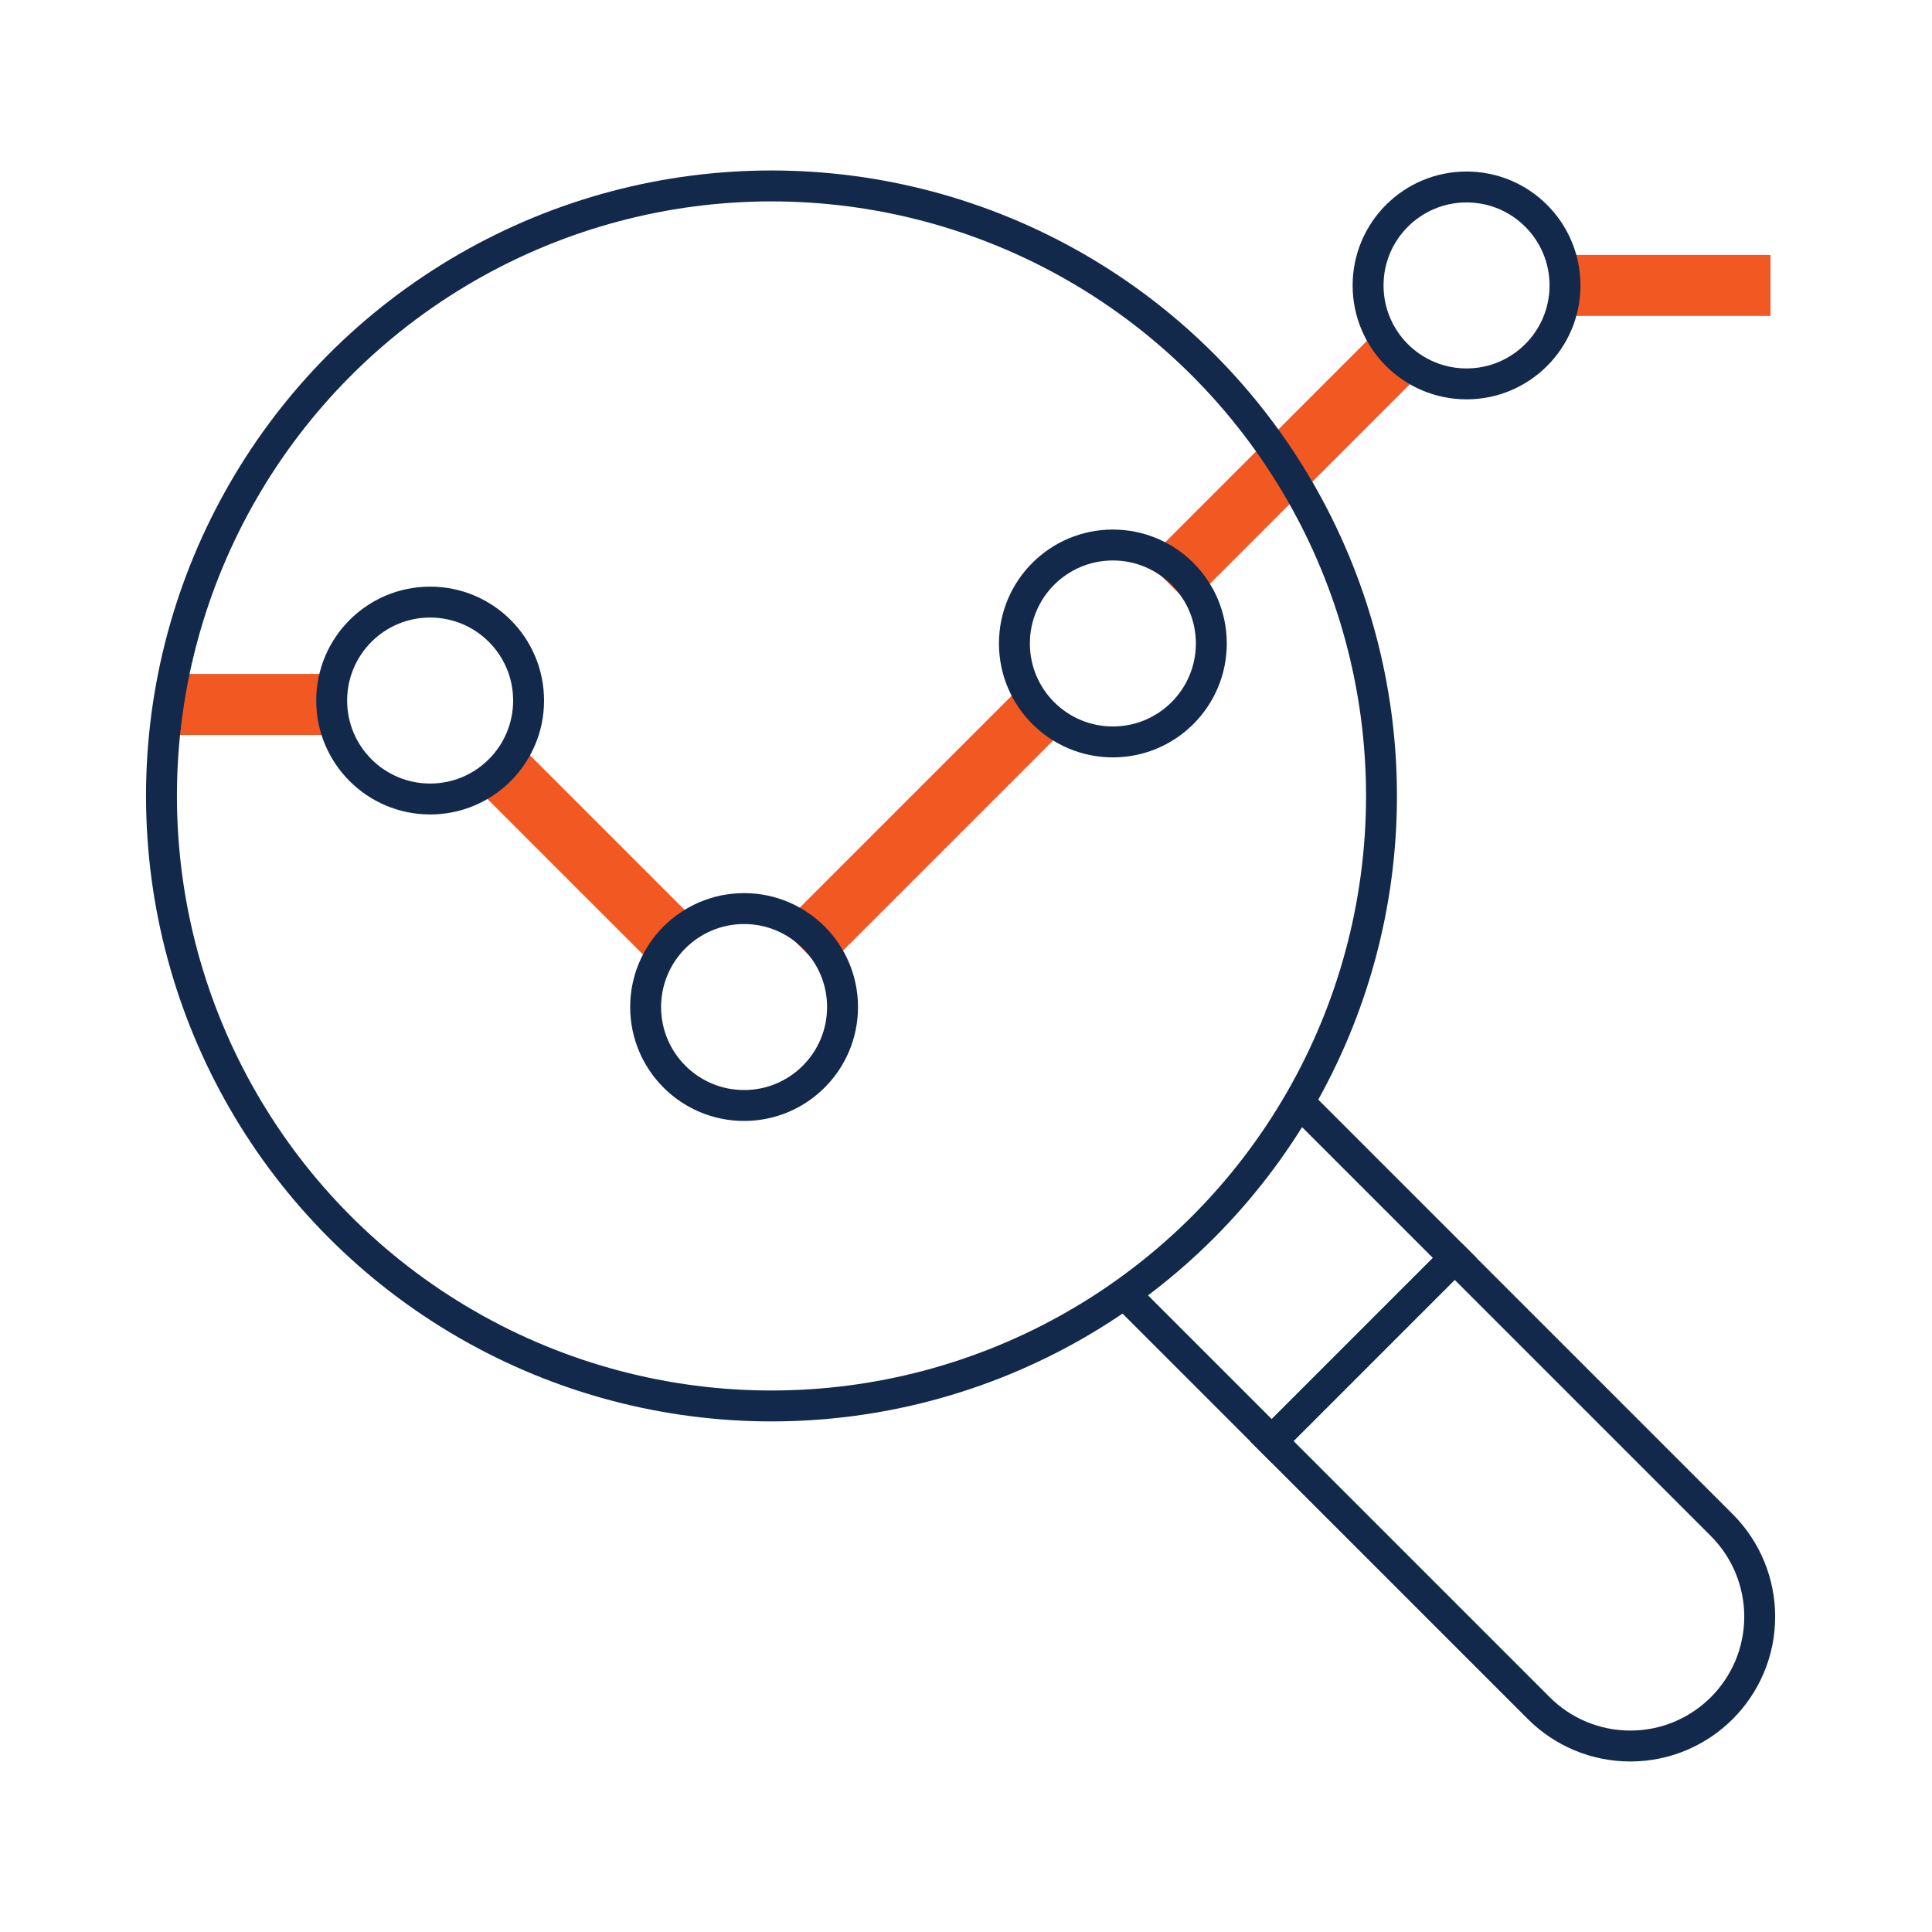 <?xml version="1.0" encoding="UTF-8"?>
<svg xmlns="http://www.w3.org/2000/svg" id="Layer_1" data-name="Layer 1" viewBox="0 0 500 500">
  <defs>
    <style>
      .cls-1 {
        fill: #f15822;
      }

      .cls-2 {
        fill: none;
        stroke: #13294b;
        stroke-miterlimit: 10;
        stroke-width: 8px;
      }
    </style>
  </defs>
  <path class="cls-2" d="m376.48,325.58l69.12,69.12c6.28,6.28,9.81,14.8,9.81,23.68h0c0,18.49-14.98,33.48-33.48,33.49h-.02c-8.88,0-17.4-3.53-23.68-9.81l-69.12-69.12,47.36-47.36Z"></path>
  <polyline class="cls-2" points="337.03 286.1 376.49 325.56 329.13 372.92 289.67 333.46"></polyline>
  <rect class="cls-1" x="144.41" y="188.29" width="15.79" height="66.97" transform="translate(-112.21 172.65) rotate(-45)"></rect>
  <rect class="cls-1" x="194.48" y="206" width="89.31" height="15.79" transform="translate(-81.2 231.74) rotate(-45)"></rect>
  <rect class="cls-1" x="402.95" y="65.97" width="55.25" height="15.79"></rect>
  <rect class="cls-1" x="41.79" y="174.42" width="47.36" height="15.79"></rect>
  <rect class="cls-1" x="325.37" y="97.56" width="44.65" height="15.79" transform="translate(27.27 276.74) rotate(-45)"></rect>
  <rect class="cls-1" x="295.73" y="127.09" width="44.65" height="15.79" transform="translate(-2.29 264.44) rotate(-45)"></rect>
  <circle class="cls-2" cx="199.66" cy="205.99" r="157.87"></circle>
  <circle class="cls-2" cx="288.01" cy="166.53" r="25.48"></circle>
  <circle class="cls-2" cx="192.57" cy="260.62" r="25.48"></circle>
  <circle class="cls-2" cx="111.32" cy="181.3" r="25.48"></circle>
  <circle class="cls-2" cx="379.54" cy="73.87" r="25.48"></circle>
</svg>
